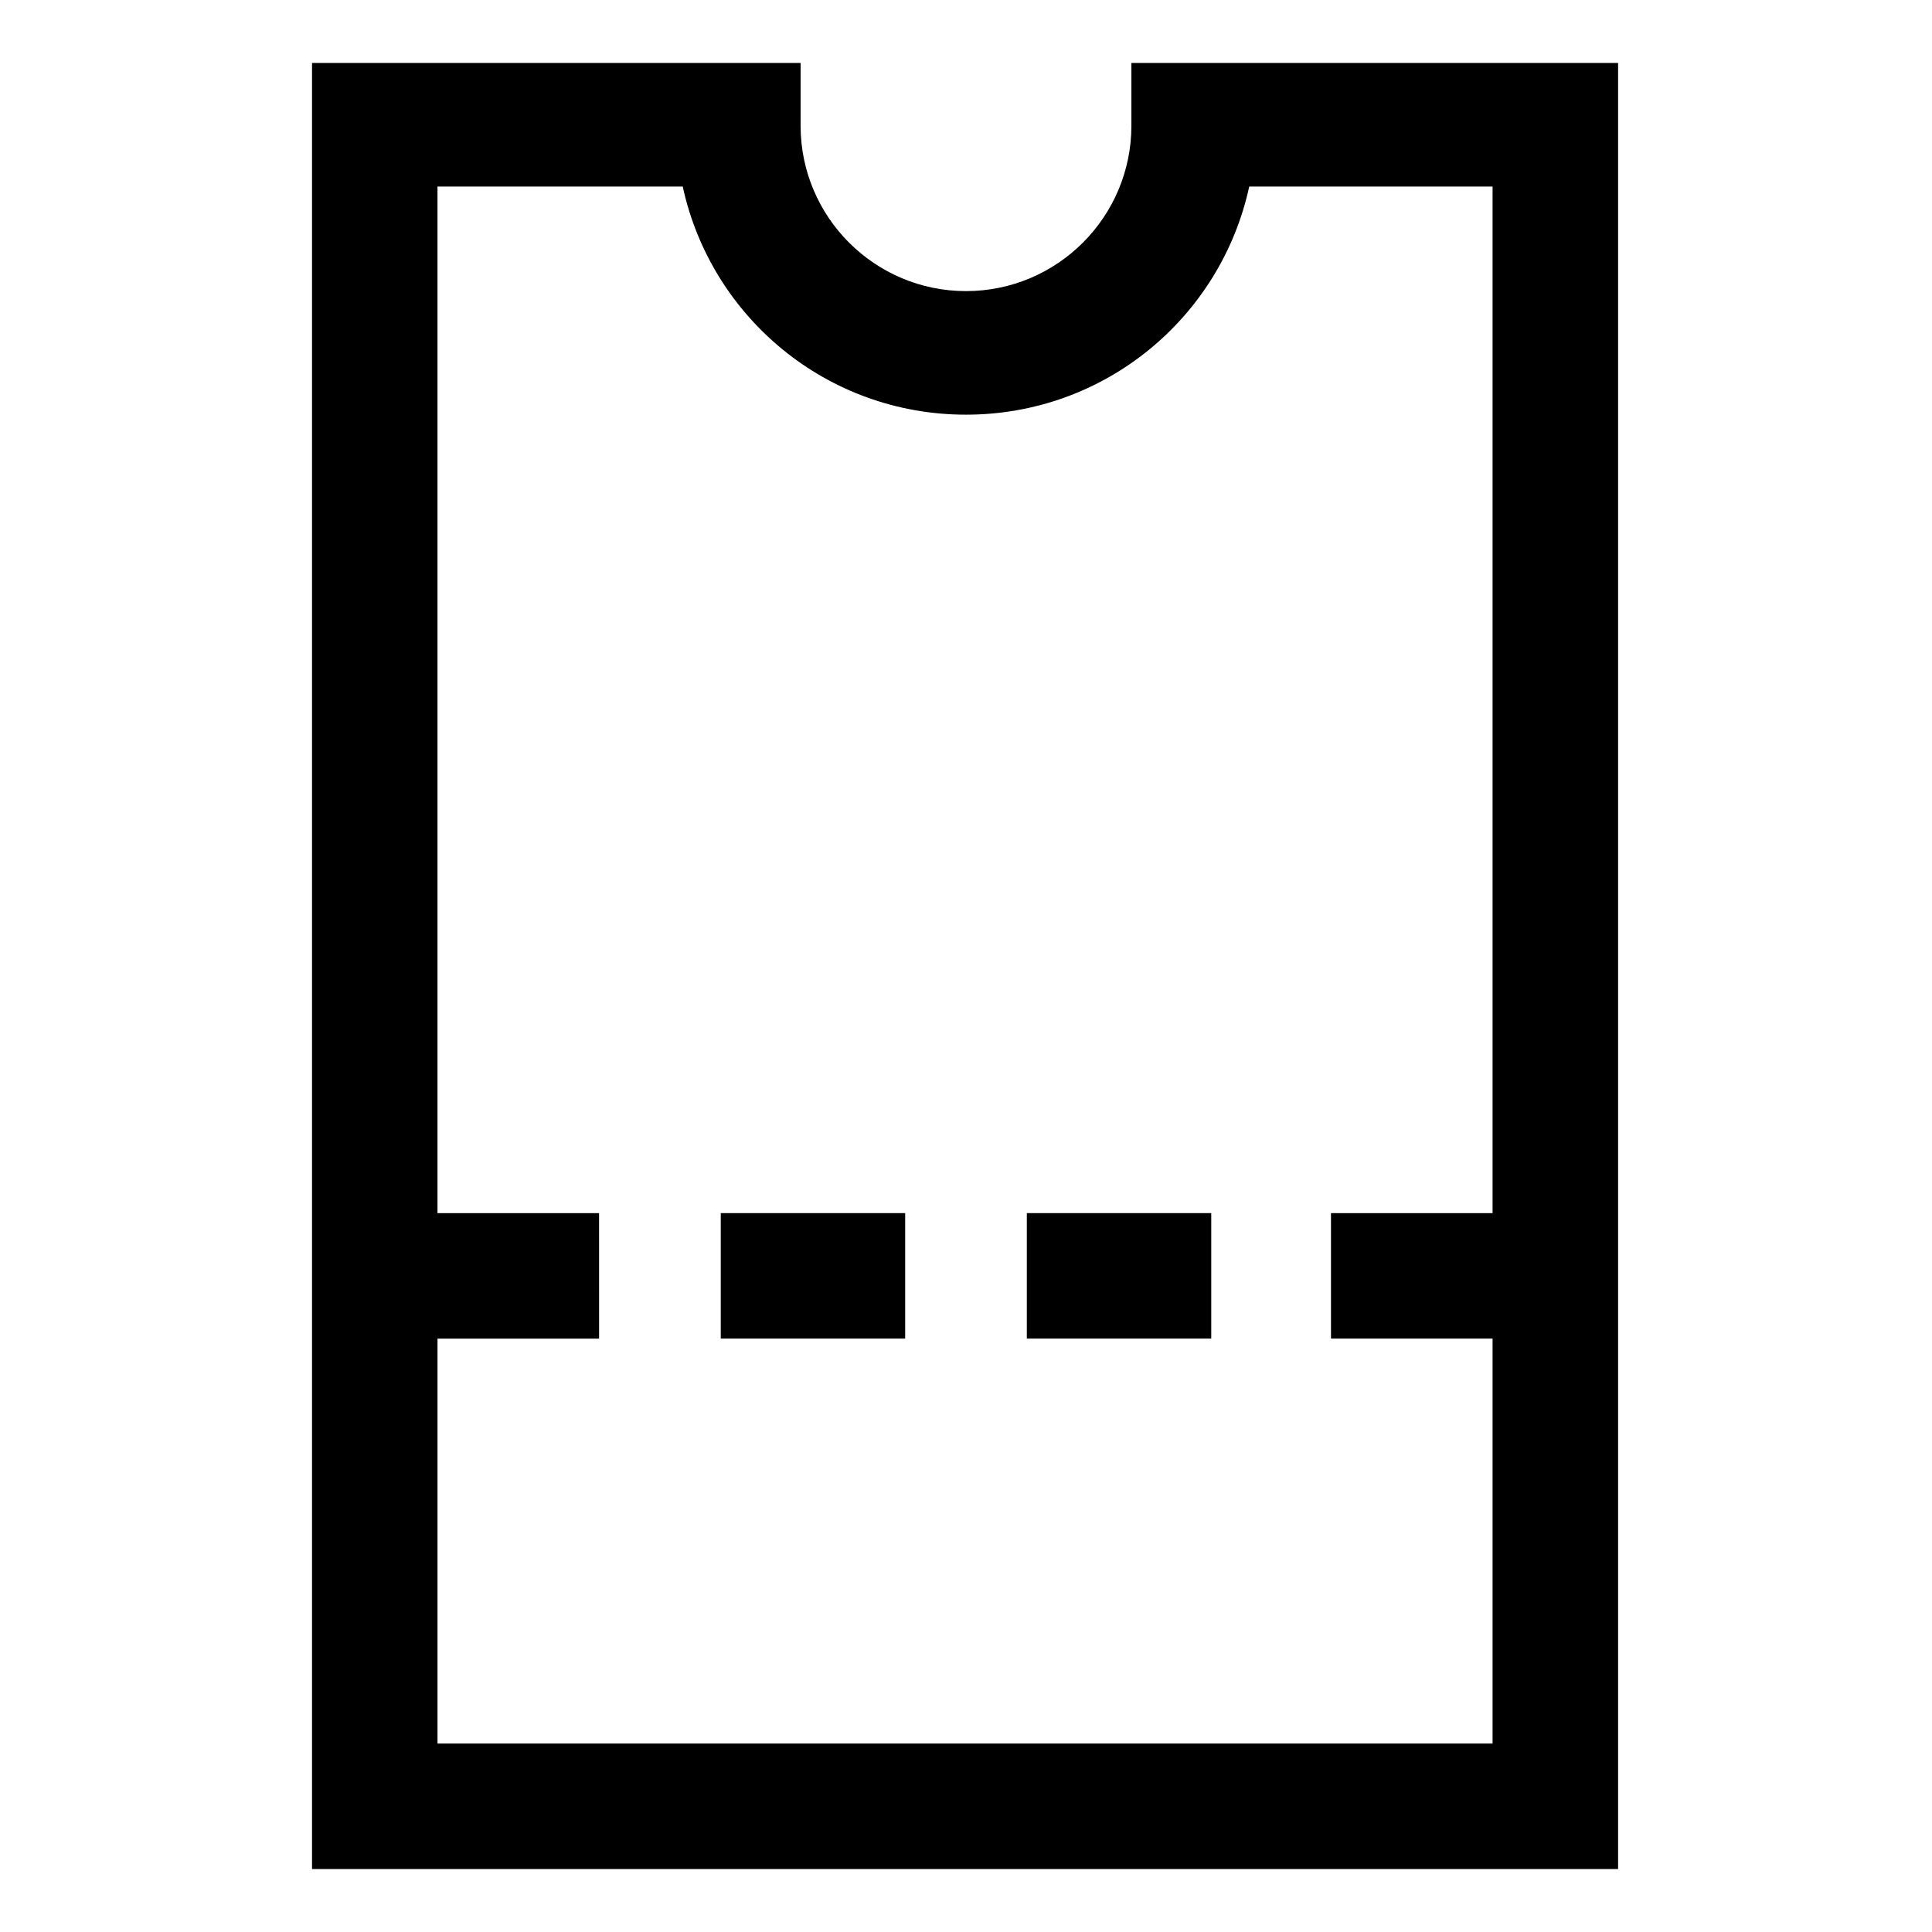 <?xml version="1.0" encoding="UTF-8"?>
<!-- Uploaded to: SVG Repo, www.svgrepo.com, Generator: SVG Repo Mixer Tools -->
<svg fill="#000000" width="800px" height="800px" version="1.1" viewBox="144 144 512 512" xmlns="http://www.w3.org/2000/svg">
 <g>
  <path d="m443.83 160.69v16.625c0 24.184-19.648 43.832-43.832 43.832s-43.832-19.648-43.832-43.832l0.004-16.625h-129.48v478.62h346.12v-478.62zm-183.89 445.37v-107.31h42.824l-0.004-33.254h-42.824v-272.06h64.992c7.559 34.762 38.289 60.457 75.066 60.457s67.512-25.695 75.066-60.457h64.488v272.06h-42.824v33.25h42.824v107.31z"/>
  <path d="m335.01 465.49h48.871v33.25h-48.871z"/>
  <path d="m416.12 465.49h48.871v33.25h-48.871z"/>
 </g>
</svg>